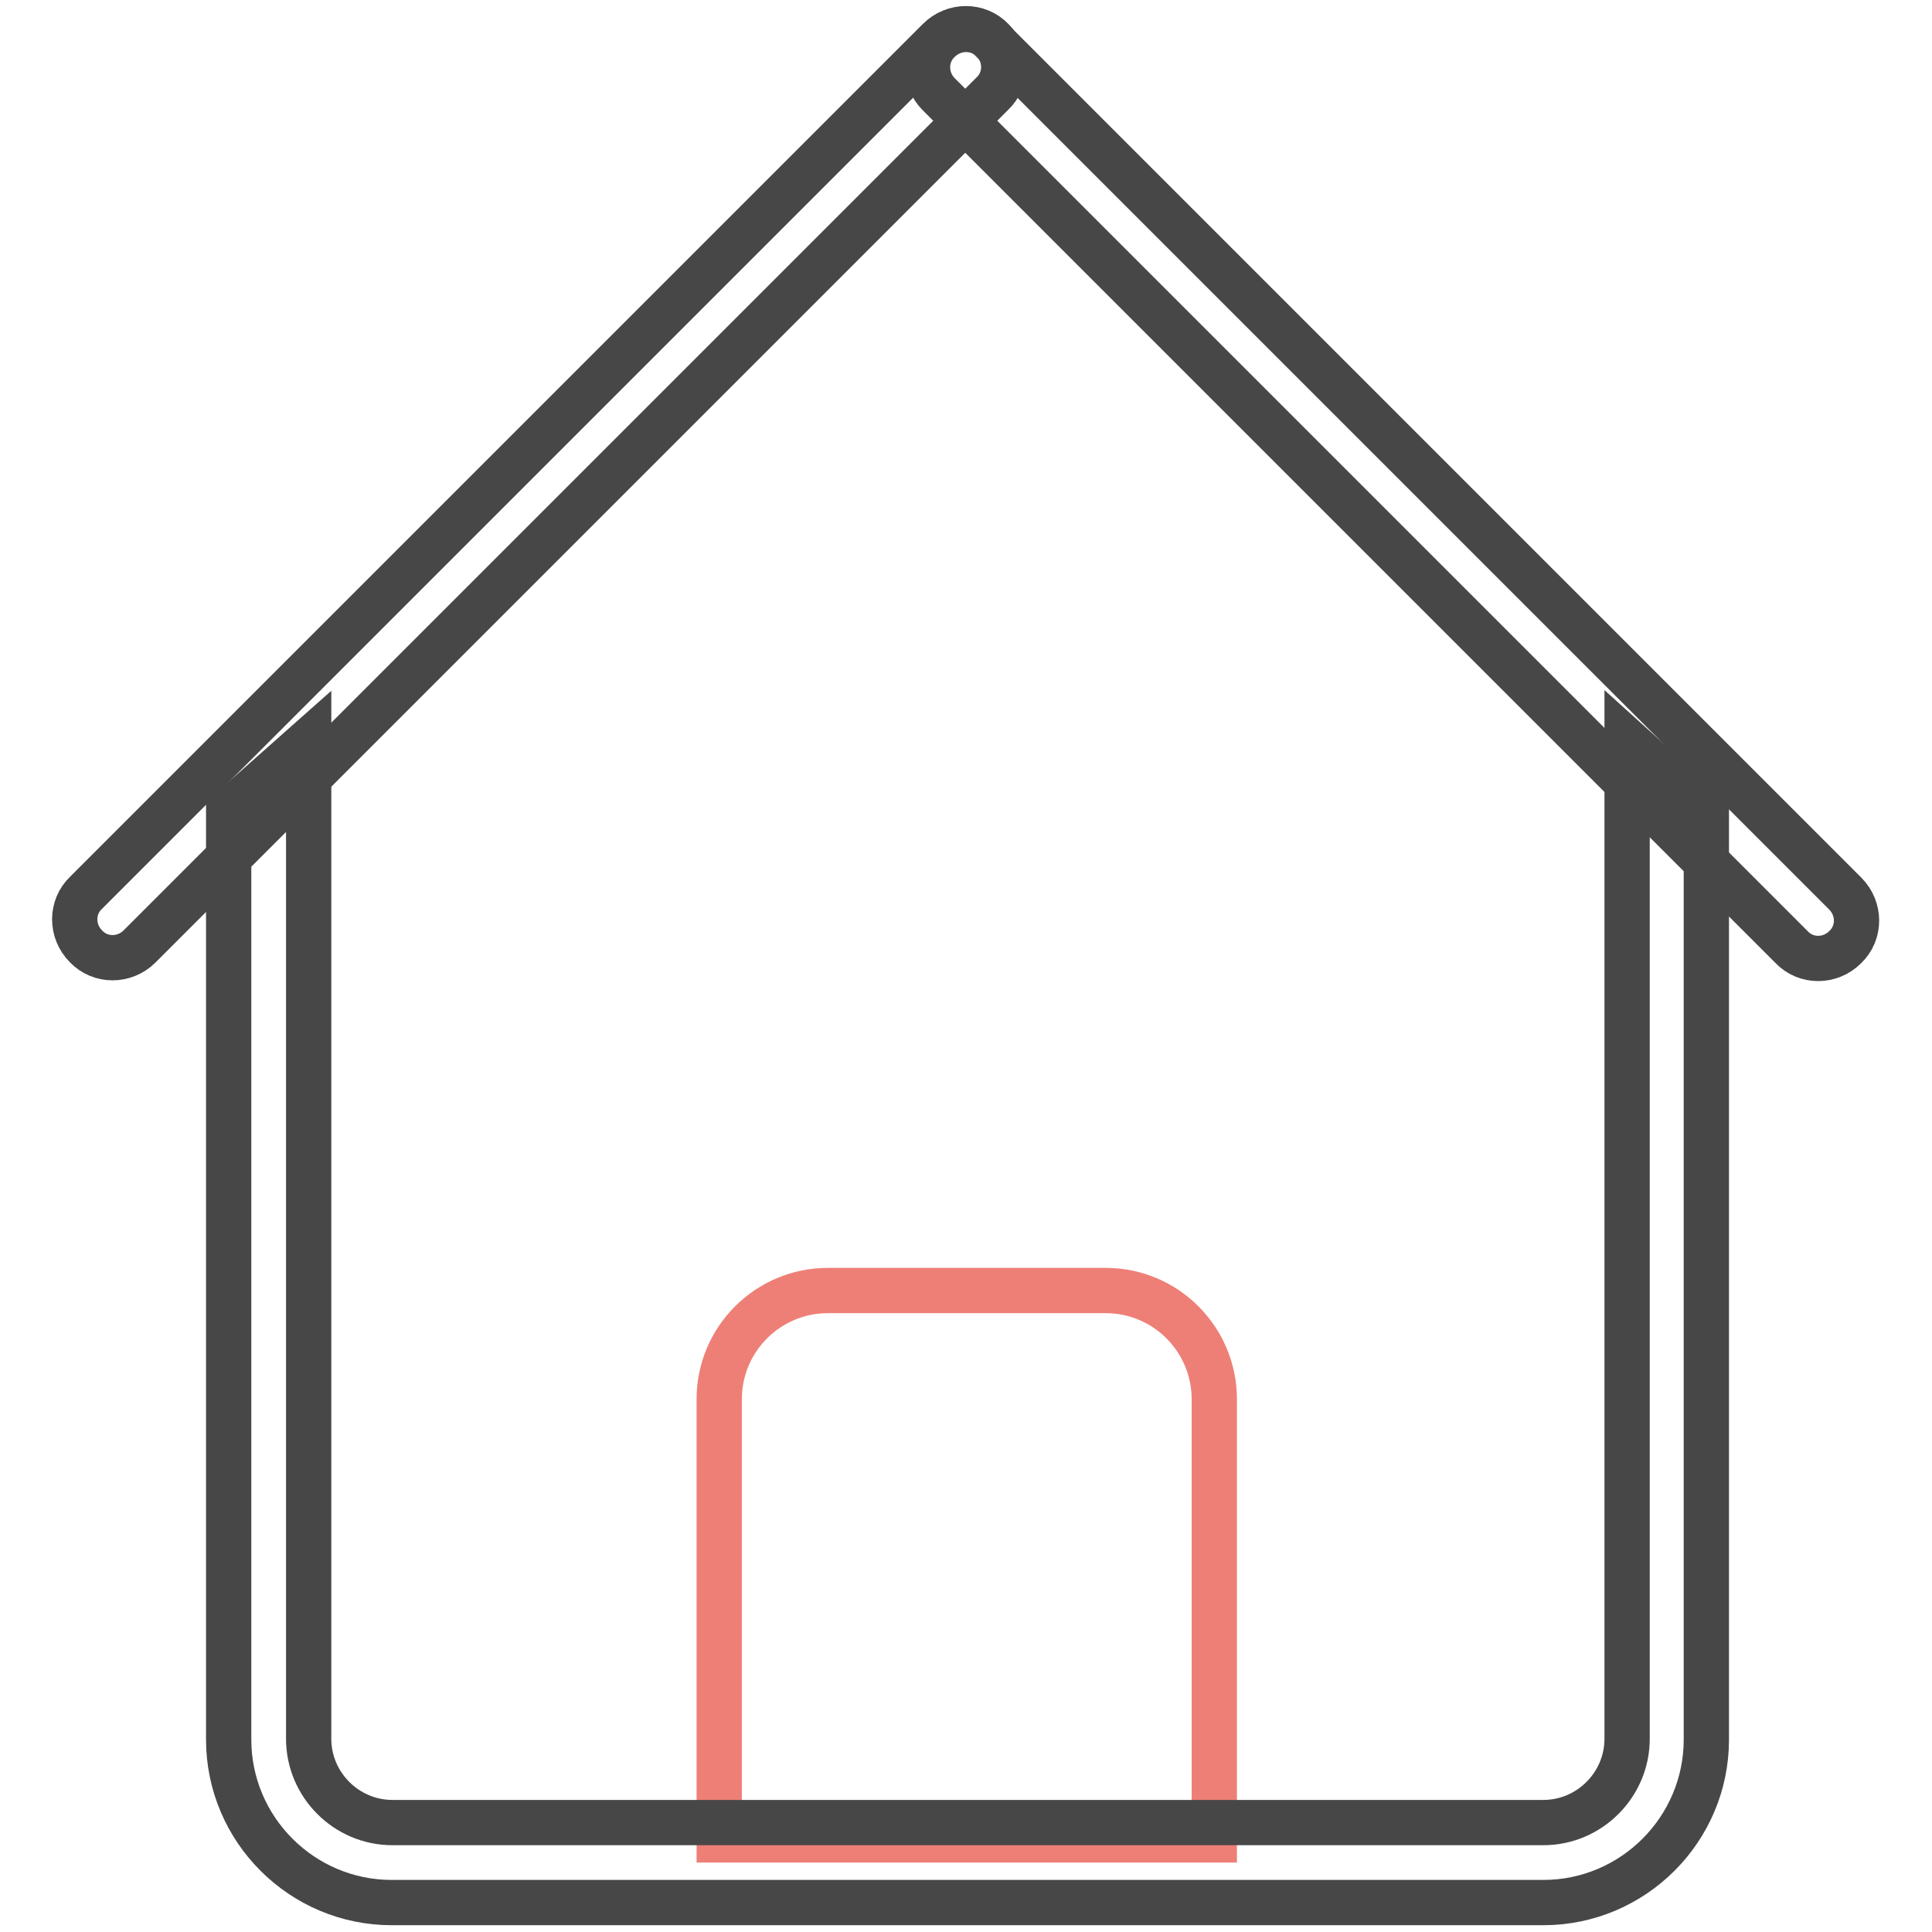 <?xml version="1.0" encoding="utf-8"?>
<!-- Svg Vector Icons : http://www.onlinewebfonts.com/icon -->
<!DOCTYPE svg PUBLIC "-//W3C//DTD SVG 1.1//EN" "http://www.w3.org/Graphics/SVG/1.1/DTD/svg11.dtd">
<svg version="1.1" xmlns="http://www.w3.org/2000/svg" xmlns:xlink="http://www.w3.org/1999/xlink" x="0px" y="0px" viewBox="0 0 256 256" enable-background="new 0 0 256 256" xml:space="preserve">
<g> <path stroke-width="6" fill-opacity="0" stroke="#ee7f77"  d="M160.7,243.8H95.3v-58.4c0-8,6.5-14.4,14.4-14.4h36.8c8,0,14.4,6.5,14.4,14.4v58.4H160.7z"/> <path stroke-width="6" fill-opacity="0" stroke="#484747"  d="M131.5,12.4l-113,113c-2,2-5.2,2-7.1,0c-2-2-2-5.2,0-7.1l113-113c2-2,5.2-2,7.1,0 C133.5,7.3,133.5,10.5,131.5,12.4z"/> <path stroke-width="6" fill-opacity="0" stroke="#484747"  d="M131.5,5.4l113,113c2,2,2,5.2,0,7.1c-2,2-5.2,2-7.1,0l-113-113c-2-2-2-5.2,0-7.1 C126.4,3.4,129.7,3.4,131.5,5.4z"/> <path stroke-width="6" fill-opacity="0" stroke="#484747"  d="M215.6,98.2v132.2c0,6.1-5,11.1-11.1,11.1H52c-6.1,0-11.1-5-11.1-11.1V98.2l-10.6,9.4v122.9 c0,11.9,9.7,21.6,21.6,21.6h152.6c11.9,0,21.6-9.7,21.6-21.6V107.7L215.6,98.2L215.6,98.2z"/></g>
</svg>
